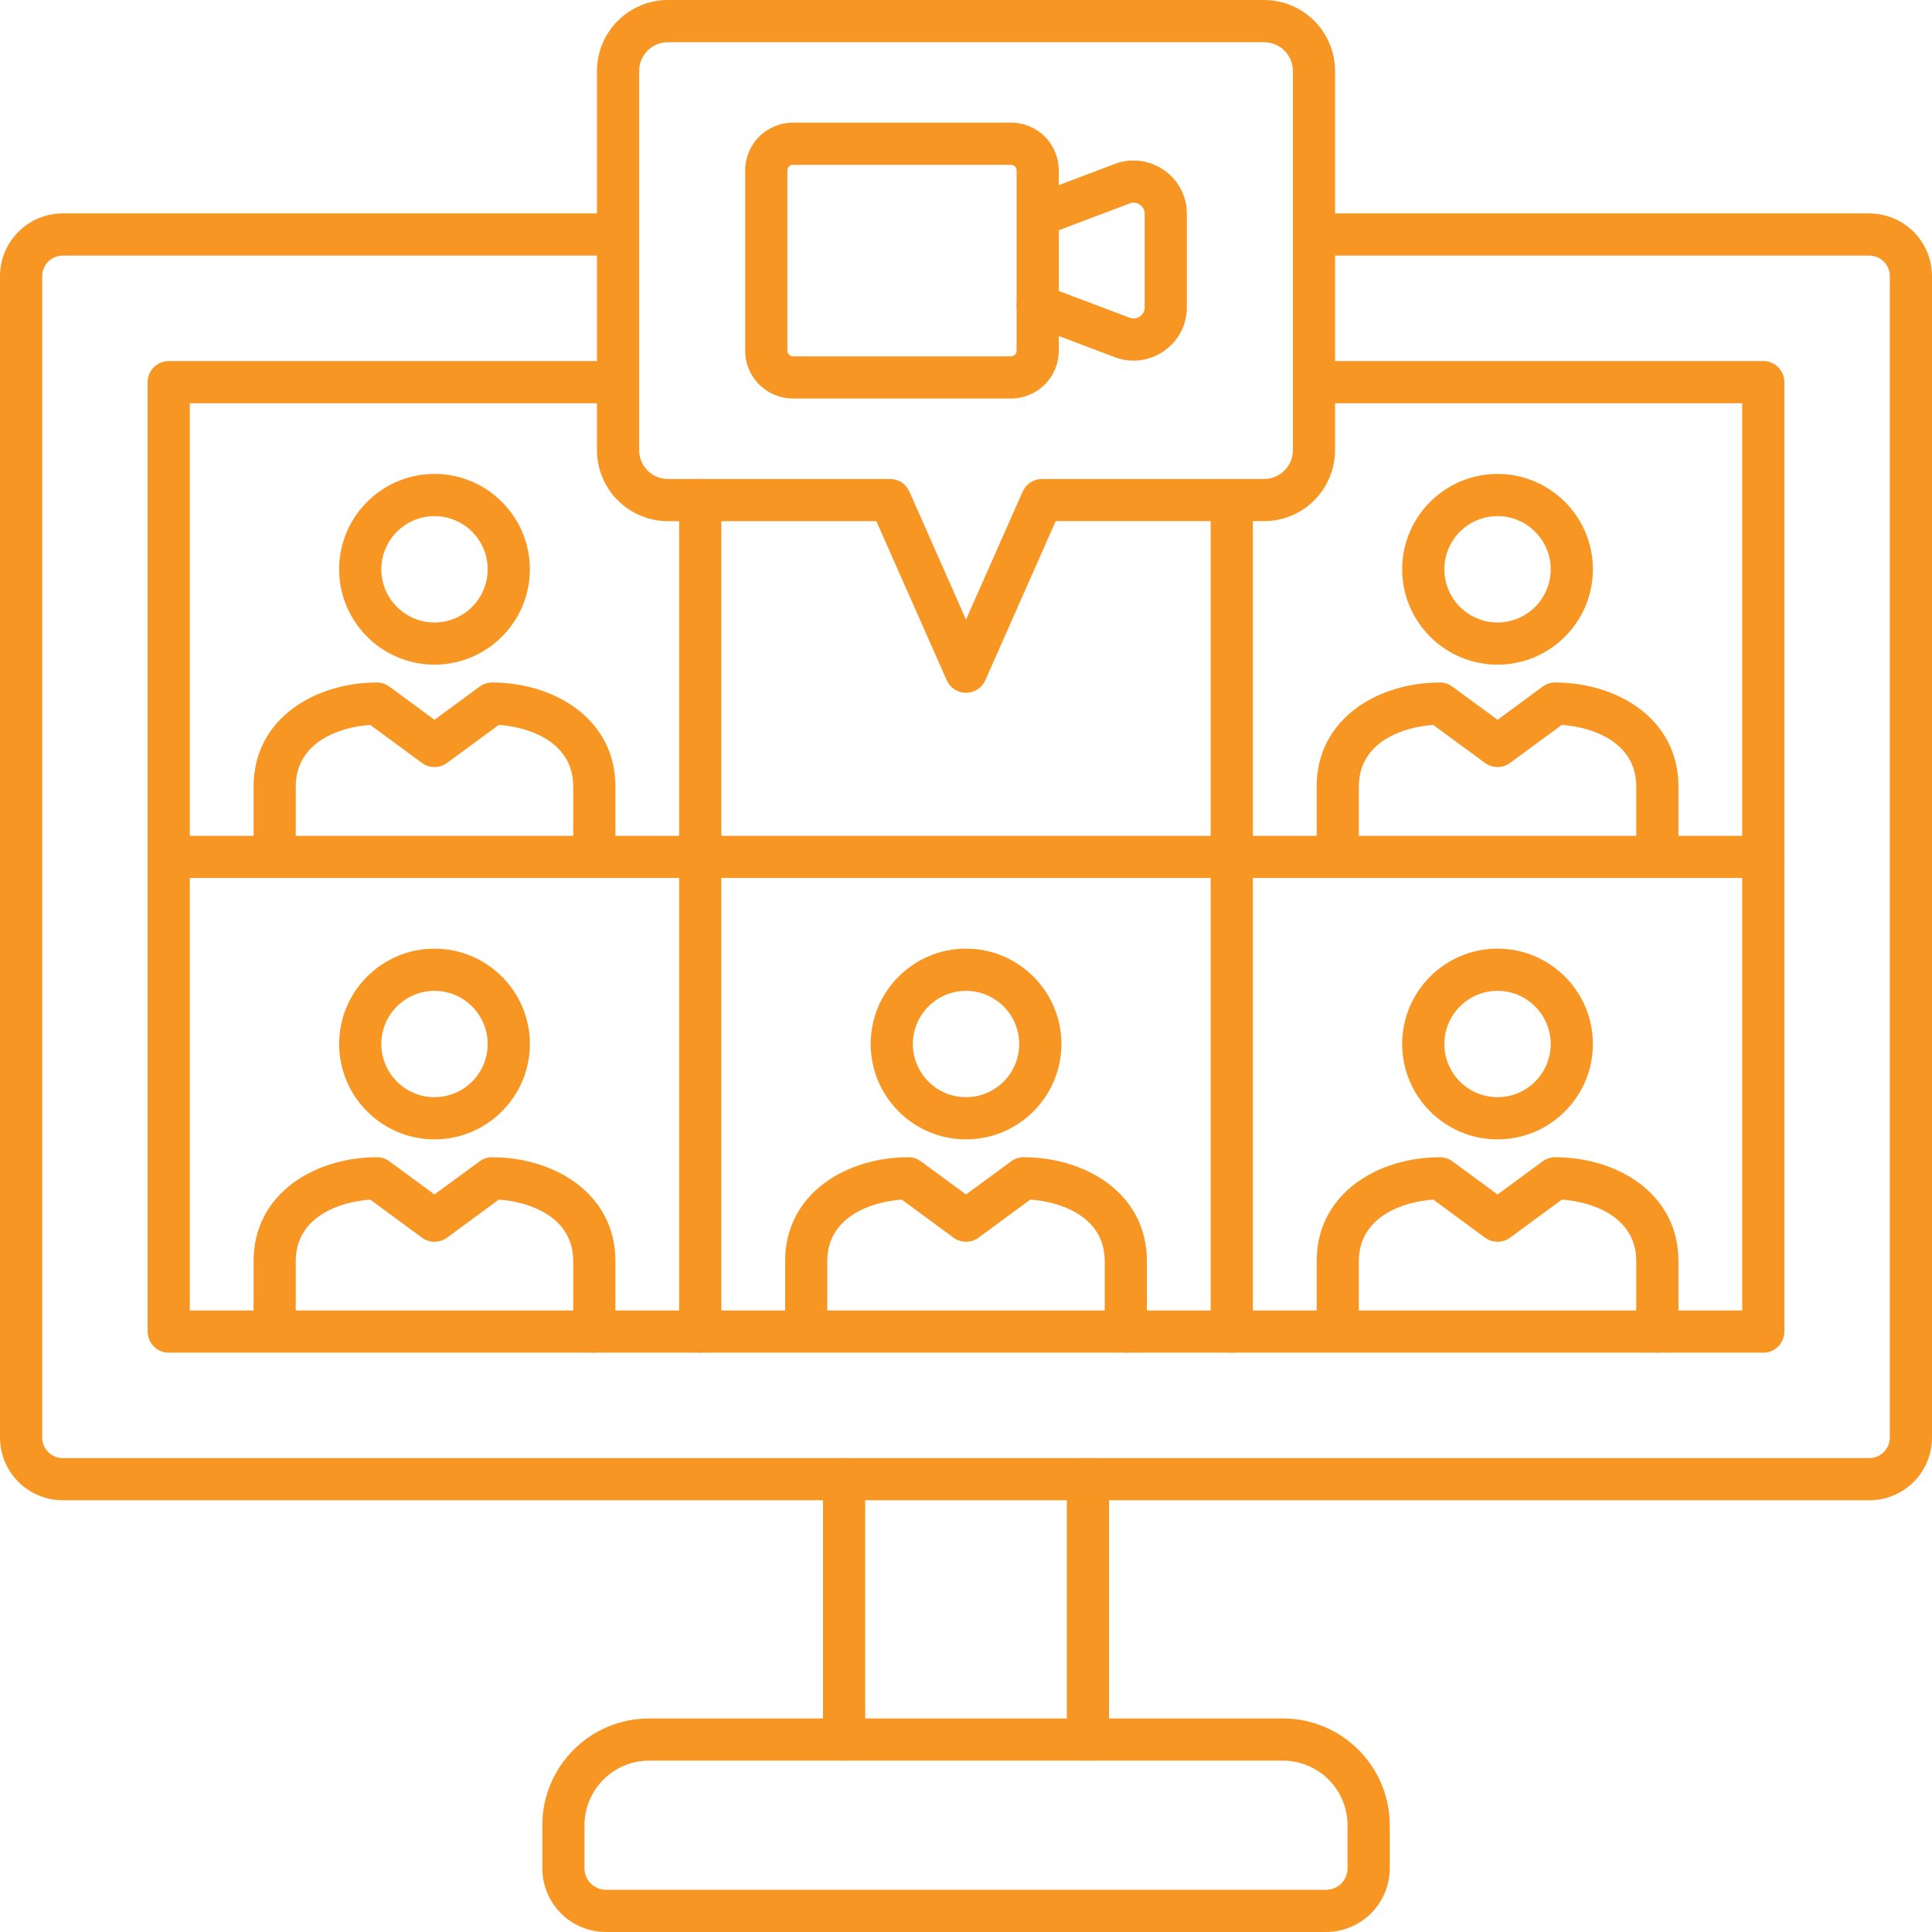 <svg width="50" height="50" viewBox="0 0 50 50" fill="none" xmlns="http://www.w3.org/2000/svg">
<path fill-rule="evenodd" clip-rule="evenodd" d="M20.521 4.265C20.483 4.266 20.447 4.281 20.42 4.308C20.393 4.335 20.377 4.372 20.377 4.41V9.078C20.377 9.156 20.443 9.222 20.521 9.222H26.166C26.204 9.221 26.24 9.206 26.267 9.179C26.294 9.152 26.31 9.116 26.31 9.078V4.41C26.31 4.372 26.294 4.336 26.267 4.309C26.24 4.282 26.204 4.266 26.166 4.265H20.521ZM26.166 10.314H20.521C20.193 10.313 19.879 10.183 19.647 9.951C19.416 9.72 19.285 9.405 19.285 9.078V4.41C19.285 4.082 19.416 3.768 19.647 3.536C19.879 3.304 20.193 3.174 20.521 3.174H26.166C26.494 3.174 26.808 3.304 27.04 3.536C27.271 3.768 27.401 4.082 27.402 4.41V9.078C27.401 9.405 27.271 9.72 27.04 9.951C26.808 10.183 26.494 10.313 26.166 10.314Z" fill="#F89623"/>
<path fill-rule="evenodd" clip-rule="evenodd" d="M29.34 9.334C29.175 9.334 29.009 9.304 28.847 9.243L26.663 8.417C26.527 8.366 26.418 8.263 26.358 8.131C26.298 8 26.294 7.849 26.345 7.714C26.396 7.578 26.499 7.469 26.631 7.409C26.762 7.35 26.913 7.345 27.048 7.396L29.233 8.222C29.33 8.258 29.414 8.248 29.499 8.189C29.539 8.164 29.572 8.128 29.593 8.087C29.616 8.045 29.626 7.998 29.624 7.951V5.537C29.626 5.49 29.616 5.443 29.593 5.401C29.572 5.36 29.539 5.324 29.499 5.299C29.461 5.271 29.417 5.253 29.37 5.247C29.323 5.241 29.276 5.248 29.233 5.266L27.049 6.092C26.915 6.136 26.769 6.127 26.641 6.066C26.514 6.006 26.415 5.898 26.365 5.766C26.316 5.634 26.319 5.488 26.374 5.359C26.43 5.229 26.533 5.126 26.663 5.071L28.846 4.245C29.055 4.164 29.28 4.136 29.503 4.164C29.725 4.191 29.937 4.272 30.12 4.401C30.305 4.527 30.456 4.696 30.56 4.894C30.664 5.092 30.717 5.313 30.716 5.537V7.951C30.716 8.411 30.498 8.825 30.12 9.087C29.891 9.247 29.619 9.333 29.34 9.334Z" fill="#F89623"/>
<path fill-rule="evenodd" clip-rule="evenodd" d="M17.286 1.092C17.088 1.092 16.899 1.171 16.759 1.31C16.62 1.45 16.541 1.639 16.541 1.836V11.651C16.541 11.849 16.62 12.038 16.759 12.178C16.899 12.317 17.088 12.396 17.286 12.396H23.035C23.251 12.396 23.447 12.523 23.535 12.721L25 16.036L26.467 12.721C26.51 12.624 26.58 12.542 26.668 12.485C26.757 12.427 26.861 12.396 26.966 12.396H32.715C32.912 12.396 33.102 12.317 33.241 12.178C33.381 12.038 33.459 11.849 33.46 11.651V1.837C33.459 1.639 33.381 1.45 33.241 1.31C33.102 1.171 32.912 1.092 32.715 1.092H17.286V1.092ZM25.001 17.93C24.785 17.93 24.589 17.803 24.501 17.605L22.68 13.488H17.286C16.799 13.487 16.332 13.293 15.988 12.949C15.644 12.605 15.45 12.138 15.449 11.651V1.837C15.45 1.35 15.643 0.883 15.988 0.539C16.332 0.194 16.799 0.001 17.286 0H32.715C33.202 0.001 33.668 0.194 34.013 0.539C34.357 0.883 34.55 1.35 34.551 1.837V11.651C34.55 12.138 34.356 12.605 34.012 12.949C33.668 13.293 33.201 13.487 32.714 13.487H27.321L25.5 17.605C25.457 17.702 25.387 17.784 25.298 17.842C25.21 17.899 25.106 17.93 25 17.93L25.001 17.93Z" fill="#F89623"/>
<path fill-rule="evenodd" clip-rule="evenodd" d="M48.378 38.827H1.624C1.194 38.827 0.781 38.656 0.477 38.351C0.172 38.047 0.001 37.634 0 37.204V7.146C0.001 6.715 0.172 6.303 0.477 5.999C0.781 5.694 1.194 5.523 1.624 5.523H15.995C16.14 5.523 16.279 5.58 16.381 5.683C16.484 5.785 16.541 5.924 16.541 6.069C16.541 6.214 16.484 6.352 16.381 6.455C16.279 6.557 16.14 6.615 15.995 6.615H1.624C1.331 6.615 1.092 6.852 1.092 7.146V37.204C1.092 37.497 1.331 37.736 1.624 37.736H48.378C48.519 37.736 48.654 37.679 48.753 37.579C48.853 37.48 48.909 37.344 48.909 37.203V7.146C48.909 6.853 48.67 6.615 48.378 6.615H34.005C33.864 6.61 33.73 6.55 33.632 6.449C33.533 6.347 33.478 6.211 33.478 6.069C33.478 5.928 33.533 5.791 33.632 5.69C33.73 5.588 33.864 5.528 34.005 5.523H48.377C48.808 5.524 49.22 5.695 49.524 5.999C49.829 6.303 50 6.716 50 7.146V37.204C50 37.634 49.829 38.047 49.525 38.351C49.22 38.656 48.808 38.827 48.378 38.828V38.827Z" fill="#F89623"/>
<path fill-rule="evenodd" clip-rule="evenodd" d="M45.634 35.007H4.367C4.222 35.007 4.083 34.949 3.981 34.847C3.879 34.745 3.821 34.606 3.821 34.461V9.89C3.821 9.588 4.066 9.344 4.367 9.344L15.995 9.344C16.14 9.344 16.279 9.402 16.381 9.504C16.484 9.606 16.541 9.745 16.541 9.89C16.541 10.035 16.484 10.173 16.381 10.276C16.279 10.378 16.14 10.436 15.995 10.436H4.913V33.915H45.088V10.436H34.005C33.861 10.436 33.722 10.378 33.62 10.276C33.517 10.173 33.46 10.035 33.46 9.89C33.46 9.745 33.517 9.606 33.62 9.504C33.722 9.402 33.861 9.344 34.005 9.344H45.633C45.935 9.344 46.179 9.588 46.179 9.89V34.461C46.179 34.763 45.935 35.007 45.634 35.007ZM16.798 45.565C16.355 45.566 15.93 45.742 15.617 46.055C15.303 46.369 15.127 46.794 15.126 47.237V48.351C15.126 48.66 15.377 48.908 15.684 48.908H34.318C34.625 48.908 34.875 48.66 34.875 48.351V47.237C34.874 46.794 34.698 46.369 34.384 46.055C34.071 45.742 33.646 45.566 33.202 45.565H16.798ZM34.318 50H15.684C15.246 50 14.827 49.826 14.518 49.517C14.209 49.208 14.035 48.789 14.035 48.352V47.237C14.035 45.713 15.274 44.474 16.798 44.474H33.203C34.726 44.474 35.967 45.713 35.967 47.237V48.351C35.966 48.788 35.792 49.207 35.483 49.517C35.174 49.826 34.755 49.999 34.318 50Z" fill="#F89623"/>
<path fill-rule="evenodd" clip-rule="evenodd" d="M21.845 45.565C21.7 45.565 21.561 45.508 21.459 45.406C21.356 45.303 21.299 45.164 21.299 45.02V38.282C21.299 38.137 21.356 37.998 21.459 37.896C21.561 37.794 21.7 37.736 21.845 37.736C21.989 37.736 22.128 37.794 22.231 37.896C22.333 37.998 22.391 38.137 22.391 38.282V45.02C22.391 45.321 22.146 45.565 21.845 45.565ZM28.156 45.565C28.011 45.565 27.872 45.508 27.77 45.406C27.668 45.303 27.61 45.164 27.61 45.02V38.282C27.61 38.137 27.667 37.998 27.77 37.896C27.872 37.794 28.011 37.736 28.156 37.736C28.3 37.736 28.439 37.794 28.542 37.896C28.644 37.998 28.701 38.137 28.701 38.282V45.02C28.701 45.321 28.457 45.565 28.156 45.565ZM45.634 22.721H4.367C4.226 22.716 4.092 22.657 3.993 22.555C3.895 22.453 3.84 22.317 3.84 22.175C3.84 22.034 3.895 21.898 3.993 21.796C4.092 21.694 4.226 21.634 4.367 21.63H45.634C45.779 21.63 45.917 21.687 46.02 21.79C46.122 21.892 46.18 22.031 46.18 22.175C46.18 22.32 46.122 22.459 46.02 22.561C45.917 22.664 45.779 22.721 45.634 22.721Z" fill="#F89623"/>
<path fill-rule="evenodd" clip-rule="evenodd" d="M18.123 35.007C17.978 35.007 17.84 34.949 17.737 34.847C17.635 34.745 17.577 34.606 17.577 34.461V12.942C17.577 12.797 17.635 12.658 17.737 12.556C17.839 12.454 17.978 12.396 18.123 12.396C18.268 12.396 18.407 12.454 18.509 12.556C18.611 12.658 18.669 12.797 18.669 12.942V34.461C18.669 34.762 18.424 35.007 18.123 35.007ZM31.878 35.007C31.733 35.007 31.594 34.949 31.492 34.847C31.389 34.745 31.332 34.606 31.332 34.461V12.942C31.332 12.797 31.389 12.658 31.491 12.556C31.594 12.453 31.733 12.396 31.878 12.396C32.022 12.396 32.161 12.453 32.264 12.556C32.366 12.658 32.423 12.797 32.423 12.942V34.461C32.424 34.533 32.41 34.604 32.382 34.67C32.355 34.736 32.314 34.796 32.264 34.847C32.213 34.898 32.153 34.938 32.087 34.965C32.02 34.993 31.949 35.007 31.878 35.007ZM11.244 25.643C10.88 25.643 10.53 25.788 10.272 26.046C10.014 26.304 9.869 26.654 9.868 27.018C9.869 27.383 10.014 27.733 10.272 27.991C10.53 28.25 10.879 28.395 11.244 28.395C11.609 28.395 11.96 28.25 12.218 27.992C12.476 27.734 12.621 27.384 12.621 27.018C12.621 26.654 12.476 26.304 12.217 26.046C11.959 25.788 11.609 25.643 11.244 25.643ZM11.244 29.487C9.885 29.487 8.777 28.38 8.777 27.018C8.777 25.658 9.884 24.551 11.244 24.551C12.605 24.551 13.713 25.658 13.713 27.018C13.713 28.38 12.606 29.487 11.244 29.487ZM15.381 35.007C15.237 35.007 15.098 34.949 14.995 34.847C14.893 34.745 14.835 34.606 14.835 34.461V32.639C14.835 31.468 13.659 31.095 12.908 31.046L11.569 32.031C11.475 32.1 11.361 32.137 11.245 32.137C11.129 32.137 11.015 32.1 10.921 32.031L9.582 31.046C8.831 31.095 7.654 31.468 7.654 32.639V34.461C7.649 34.603 7.59 34.737 7.488 34.835C7.386 34.933 7.25 34.988 7.108 34.988C6.967 34.988 6.831 34.933 6.729 34.835C6.627 34.737 6.568 34.603 6.563 34.461V32.639C6.563 30.872 8.168 29.949 9.754 29.949C9.87 29.949 9.983 29.985 10.077 30.055L11.244 30.913L12.414 30.055C12.506 29.985 12.62 29.949 12.736 29.949C14.322 29.949 15.927 30.872 15.927 32.639V34.461C15.927 34.762 15.683 35.007 15.381 35.007ZM25 25.643C24.636 25.643 24.286 25.788 24.028 26.046C23.77 26.304 23.625 26.654 23.624 27.018C23.625 27.383 23.77 27.733 24.028 27.991C24.285 28.25 24.635 28.395 25 28.395C25.365 28.395 25.715 28.25 25.974 27.992C26.232 27.734 26.377 27.384 26.377 27.018C26.377 26.654 26.232 26.304 25.973 26.046C25.715 25.788 25.365 25.643 25 25.643ZM25 29.487C23.639 29.487 22.533 28.38 22.533 27.018C22.533 25.658 23.639 24.551 25 24.551C26.361 24.551 27.469 25.658 27.469 27.018C27.469 28.38 26.361 29.487 25 29.487ZM29.136 35.007C28.991 35.007 28.853 34.949 28.75 34.847C28.648 34.745 28.591 34.606 28.59 34.461V32.639C28.59 31.468 27.415 31.095 26.663 31.046L25.325 32.031C25.231 32.1 25.117 32.137 25.001 32.137C24.885 32.137 24.771 32.1 24.677 32.031L23.338 31.046C22.588 31.095 21.41 31.468 21.41 32.639V34.461C21.407 34.604 21.348 34.739 21.246 34.839C21.144 34.938 21.007 34.994 20.864 34.994C20.722 34.994 20.585 34.938 20.483 34.839C20.381 34.739 20.322 34.604 20.319 34.461L20.319 32.639C20.319 30.872 21.923 29.949 23.508 29.949C23.625 29.949 23.738 29.985 23.832 30.055L25 30.913L26.169 30.055C26.263 29.985 26.376 29.949 26.492 29.949C28.077 29.949 29.682 30.872 29.682 32.639V34.461C29.682 34.533 29.668 34.604 29.64 34.67C29.613 34.736 29.573 34.796 29.522 34.847C29.471 34.898 29.411 34.938 29.345 34.965C29.279 34.993 29.208 35.007 29.136 35.007ZM38.756 25.643C38.391 25.643 38.041 25.788 37.783 26.046C37.525 26.304 37.38 26.654 37.379 27.018C37.38 27.384 37.525 27.734 37.783 27.992C38.041 28.25 38.391 28.395 38.756 28.395C39.121 28.395 39.471 28.25 39.729 27.991C39.987 27.733 40.132 27.383 40.132 27.018C40.132 26.654 39.986 26.304 39.728 26.046C39.471 25.788 39.121 25.643 38.756 25.643ZM38.756 29.487C37.395 29.487 36.288 28.38 36.288 27.018C36.288 25.658 37.395 24.551 38.756 24.551C40.117 24.551 41.224 25.658 41.224 27.018C41.224 28.38 40.117 29.487 38.756 29.487ZM42.892 35.007C42.747 35.007 42.609 34.949 42.506 34.847C42.404 34.745 42.346 34.606 42.346 34.461V32.639C42.346 31.468 41.169 31.095 40.419 31.046L39.08 32.031C38.986 32.1 38.872 32.137 38.756 32.137C38.64 32.137 38.526 32.1 38.432 32.031L37.093 31.046C36.343 31.095 35.167 31.468 35.167 32.639V34.461C35.163 34.604 35.104 34.739 35.002 34.839C34.9 34.938 34.763 34.994 34.621 34.994C34.478 34.994 34.341 34.938 34.239 34.839C34.137 34.739 34.078 34.604 34.075 34.461V32.639C34.075 30.872 35.679 29.949 37.265 29.949C37.38 29.949 37.494 29.985 37.587 30.055L38.757 30.913L39.924 30.055C40.018 29.986 40.131 29.949 40.247 29.949C41.834 29.949 43.438 30.872 43.438 32.639V34.461C43.438 34.762 43.193 35.007 42.892 35.007ZM11.244 13.357C10.88 13.357 10.53 13.503 10.272 13.761C10.014 14.018 9.869 14.368 9.868 14.733C9.869 15.098 10.014 15.448 10.272 15.706C10.53 15.964 10.879 16.109 11.244 16.11C11.609 16.11 11.96 15.964 12.218 15.706C12.476 15.448 12.621 15.098 12.621 14.733C12.621 14.368 12.476 14.018 12.217 13.76C11.959 13.502 11.609 13.357 11.244 13.357ZM11.244 17.201C9.885 17.201 8.777 16.094 8.777 14.733C8.777 13.373 9.884 12.265 11.244 12.265C12.605 12.265 13.713 13.373 13.713 14.733C13.713 16.094 12.606 17.201 11.244 17.201ZM15.381 22.721C15.237 22.721 15.098 22.664 14.995 22.561C14.893 22.459 14.835 22.32 14.835 22.175V20.354C14.835 19.183 13.659 18.809 12.908 18.761L11.569 19.745C11.475 19.814 11.361 19.851 11.245 19.851C11.129 19.851 11.015 19.814 10.921 19.745L9.582 18.761C8.831 18.809 7.654 19.183 7.654 20.354V22.175C7.649 22.317 7.59 22.451 7.488 22.549C7.386 22.648 7.25 22.703 7.108 22.703C6.967 22.703 6.831 22.648 6.729 22.549C6.627 22.451 6.568 22.317 6.563 22.175V20.354C6.563 18.588 8.168 17.663 9.754 17.663C9.87 17.663 9.983 17.7 10.077 17.769L11.244 18.628L12.414 17.769C12.506 17.7 12.62 17.663 12.736 17.663C14.322 17.663 15.927 18.588 15.927 20.354V22.175C15.927 22.477 15.683 22.721 15.381 22.721ZM38.756 13.357C38.391 13.357 38.041 13.502 37.783 13.76C37.525 14.018 37.38 14.368 37.379 14.733C37.38 15.098 37.525 15.448 37.783 15.706C38.041 15.964 38.391 16.11 38.756 16.11C39.121 16.109 39.471 15.964 39.729 15.706C39.987 15.448 40.132 15.098 40.132 14.733C40.132 14.368 39.986 14.018 39.728 13.761C39.471 13.503 39.121 13.357 38.756 13.357ZM38.756 17.201C37.395 17.201 36.288 16.094 36.288 14.733C36.288 13.373 37.395 12.265 38.756 12.265C40.117 12.265 41.224 13.373 41.224 14.733C41.224 16.094 40.117 17.201 38.756 17.201ZM42.892 22.721C42.747 22.721 42.609 22.664 42.506 22.561C42.404 22.459 42.346 22.32 42.346 22.175V20.354C42.346 19.183 41.169 18.809 40.419 18.761L39.08 19.745C38.986 19.814 38.872 19.851 38.756 19.851C38.639 19.851 38.526 19.814 38.432 19.745L37.093 18.761C36.343 18.809 35.167 19.183 35.167 20.354V22.175C35.163 22.318 35.104 22.453 35.002 22.553C34.9 22.652 34.763 22.708 34.621 22.708C34.478 22.708 34.341 22.652 34.239 22.553C34.137 22.453 34.078 22.318 34.075 22.175V20.354C34.075 18.588 35.679 17.663 37.265 17.663C37.38 17.663 37.494 17.7 37.587 17.769L38.757 18.628L39.924 17.769C40.018 17.7 40.131 17.663 40.247 17.663C41.834 17.663 43.438 18.588 43.438 20.354V22.175C43.438 22.477 43.193 22.721 42.892 22.721Z" fill="#F89623"/>
</svg>
